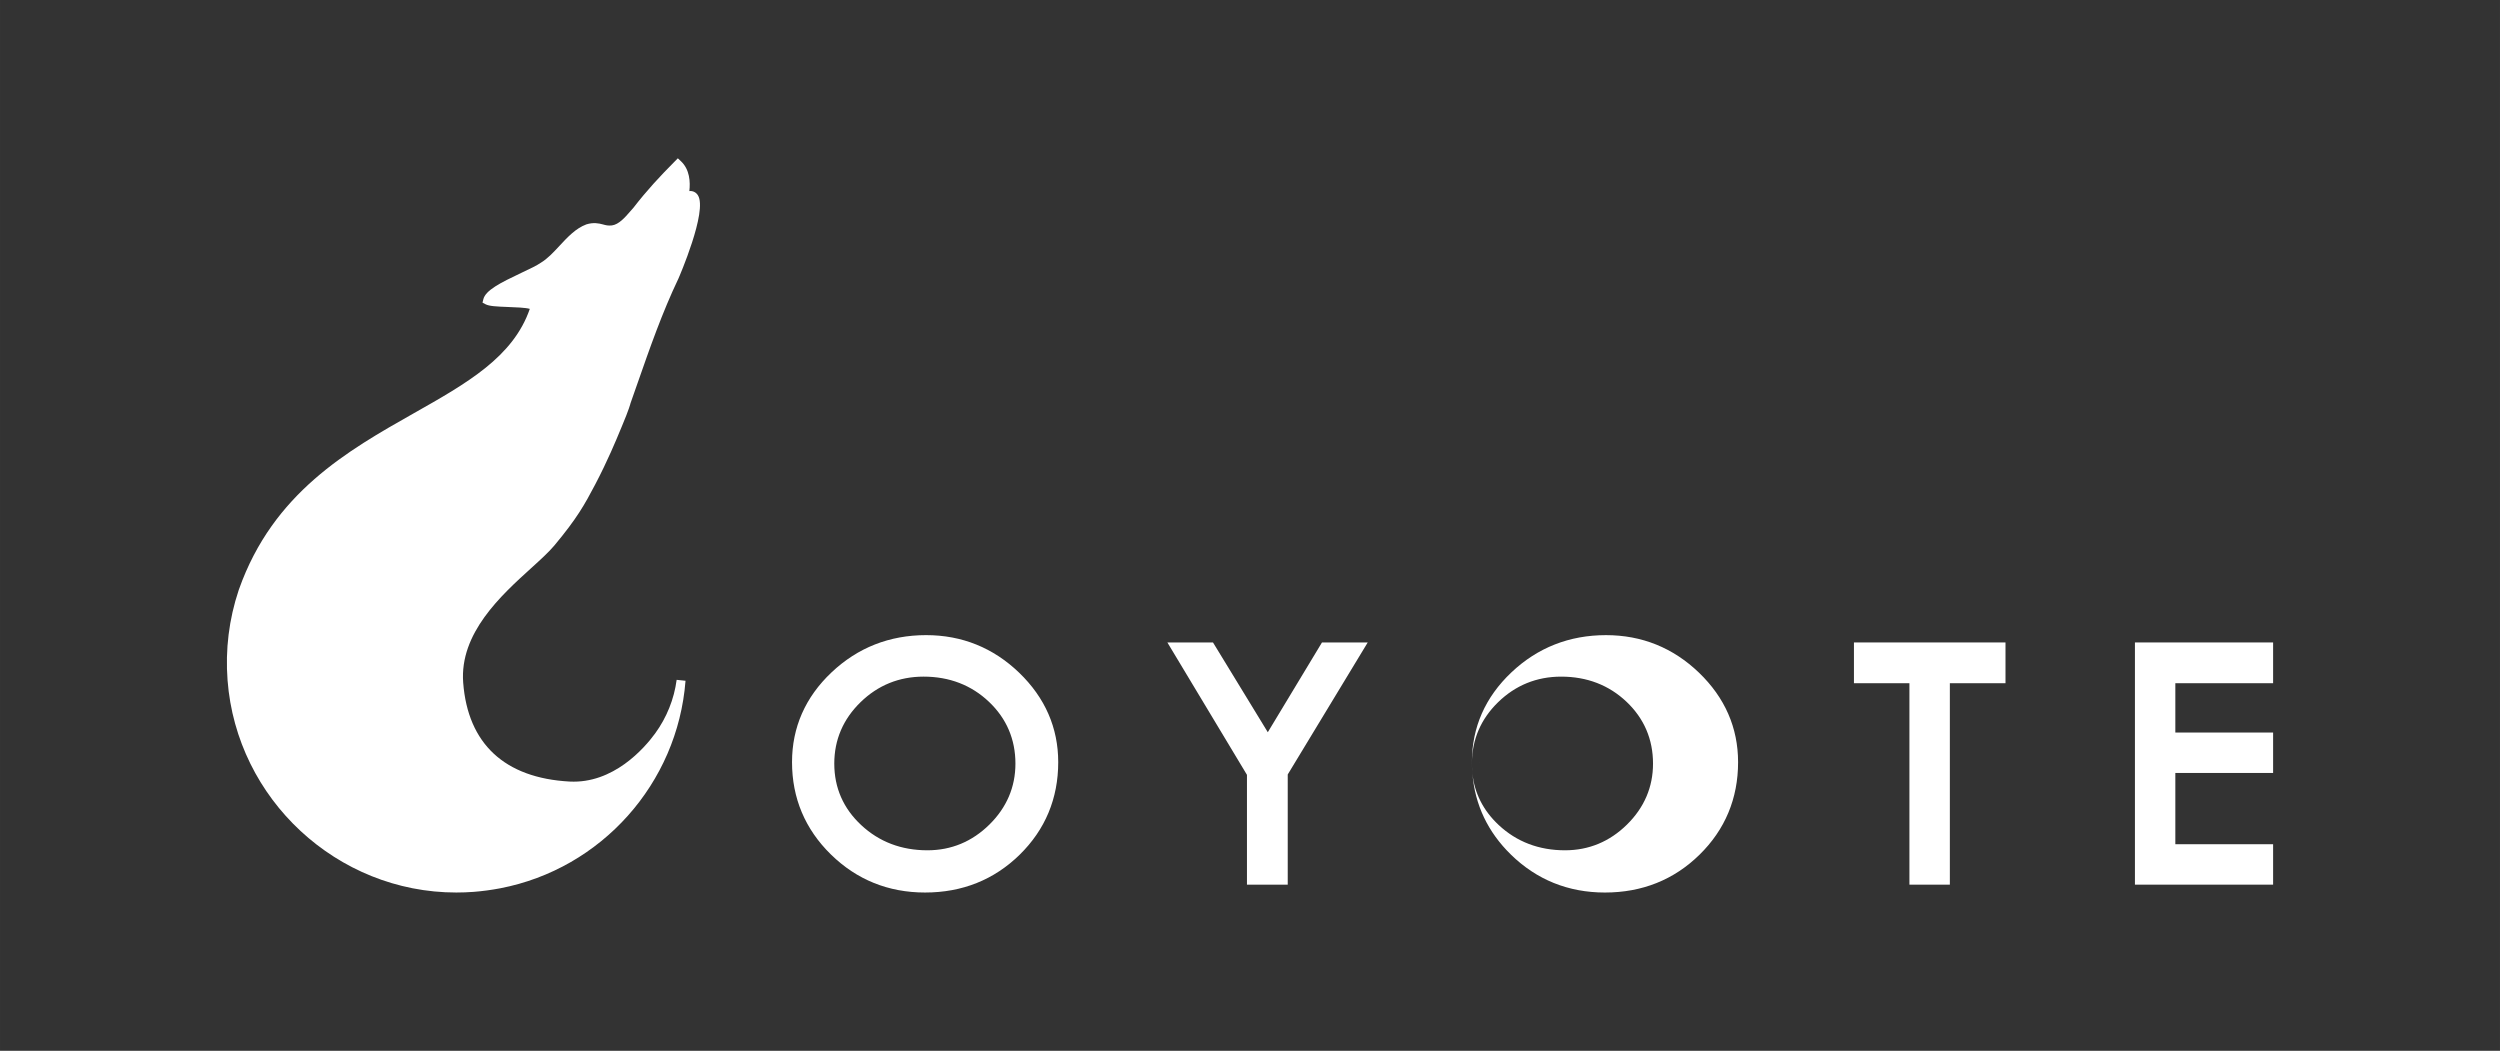 <?xml version="1.0" encoding="UTF-8"?>
<!DOCTYPE svg PUBLIC "-//W3C//DTD SVG 1.0//EN" "http://www.w3.org/TR/2001/REC-SVG-20010904/DTD/svg10.dtd">
<!-- Creator: CorelDRAW X8 -->
<svg xmlns="http://www.w3.org/2000/svg" xml:space="preserve" width="89.362mm" height="37.561mm" version="1.0" style="shape-rendering:geometricPrecision; text-rendering:geometricPrecision; image-rendering:optimizeQuality; fill-rule:evenodd; clip-rule:evenodd"
viewBox="0 0 626326 263261"
 xmlns:xlink="http://www.w3.org/1999/xlink">
 <rect x="0" y="0" width="626326" height="263261" fill="#333333" stroke="none"/>
 <defs>
  <style type="text/css">
   <![CDATA[
    .fil0 {fill:none;fill-rule:nonzero}
    .fil1 {fill:white;fill-rule:nonzero}
   ]]>
  </style>
 </defs>
 <g id="Layer_x0020_1">
  <path class="fil0" d="M626326 263261l-626326 0 0 -263261 626326 0 0 263261z"/>
  <path class="fil1" d="M133088 142323c2358,-2141 4398,-3995 5783,-5647 5659,-6777 7578,-10224 10239,-15288 3135,-5979 5271,-11156 6297,-13643l394 -942c1854,-4399 2163,-5759 2155,-5759 606,-1718 1212,-3447 1813,-5167 3026,-8667 6156,-17625 10192,-26071 79,-166 7393,-16952 4885,-20886 -471,-739 -1228,-1135 -2143,-1053 264,-2245 114,-5378 -2087,-7458l-796 -749 -766 775c-3848,3881 -6939,7197 -10392,11657 -263,285 -532,594 -817,923 -1251,1444 -2808,3234 -4547,3461 -935,109 -1550,-56 -2275,-257 -1040,-282 -2366,-547 -4129,0 -2655,984 -4740,3232 -6755,5403 -1537,1654 -2981,3214 -4675,4222 -930,668 -2809,1551 -4802,2493 -5427,2564 -9025,4411 -9574,6646l-205 843 771 408c918,482 2740,569 5635,680 1699,60 4399,154 5443,470 -4172,12076 -15721,18611 -29070,26157 -16512,9344 -35229,19934 -43782,44079l-91 264c-2428,7275 -3360,14865 -2777,22552 2267,29814 27443,53170 57304,53170 1466,0 2957,-57 4426,-170 2158,-169 4317,-460 6599,-893 25334,-4880 44420,-26261 46405,-51988l-2223 -232c-636,4826 -2505,9477 -5405,13448 -2727,3743 -10481,12602 -21410,12034 -16277,-888 -25497,-9463 -26666,-24785 -935,-12375 9457,-21811 17046,-28697z"/>
  <path class="fil1" d="M232345 213025c-6526,0 -12111,-2128 -16599,-6327 -4470,-4171 -6734,-9348 -6734,-15384 0,-5952 2207,-11126 6564,-15377 4364,-4258 9688,-6421 15804,-6421 6466,0 11978,2124 16391,6315 4396,4176 6624,9386 6624,15483 0,5867 -2193,11003 -6525,15270 -4334,4273 -9559,6441 -15525,6441zm-319 -53906c-9186,0 -17155,3140 -23707,9339 -6565,6208 -9893,13777 -9893,22488 0,9017 3279,16791 9740,23125 6455,6323 14392,9534 23583,9534 9314,0 17286,-3184 23699,-9464 6414,-6286 9668,-14087 9668,-23195 0,-8615 -3299,-16159 -9792,-22417 -6490,-6243 -14326,-9410 -23298,-9410z"/>
  <path class="fil1" d="M317622 183446l-13731 -22493 -11430 0 19941 33172 0 27507 10214 0 0 -27598 20043 -33081 -11461 0 -13576 22493z"/>
  <path class="fil1" d="M368872 193687c-70,-839 -112,-1689 -115,-2552 45,-5877 2246,-10996 6553,-15199 4366,-4255 9685,-6418 15807,-6418 6463,0 11977,2121 16391,6312 4394,4178 6624,9386 6624,15483 0,5868 -2193,11003 -6525,15271 -4340,4272 -9559,6441 -15526,6441 -6530,0 -12113,-2129 -16603,-6325 -3874,-3620 -6098,-7999 -6606,-13013zm1743 -2525l-250 -7 438 -10 -188 17zm31737 -32041c-9180,0 -17157,3137 -23704,9336 -6562,6211 -9891,13777 -9891,22490l8 208 0 158 -8 0c0,878 47,1731 136,2574l-5 0c0,0 5,10 5,18l0 5c641,7760 3873,14548 9604,20160 6454,6325 14388,9537 23581,9537 9314,0 17288,-3184 23694,-9467 6414,-6286 9671,-14091 9671,-23193 0,-8617 -3294,-16160 -9792,-22418 -6486,-6244 -14328,-9408 -23299,-9408z"/>
  <path class="fil1" d="M464471 171168l13898 0 0 50465 10128 0 0 -50465 13942 0 0 -10214 -37968 0 0 10214z"/>
  <path class="fil1" d="M569484 171168l0 -10214 -34618 0 0 60679 34618 0 0 -10128 -24495 0 0 -17854 24495 0 0 -10127 -24495 0 0 -12356 24495 0z"/>
 </g>
</svg>

